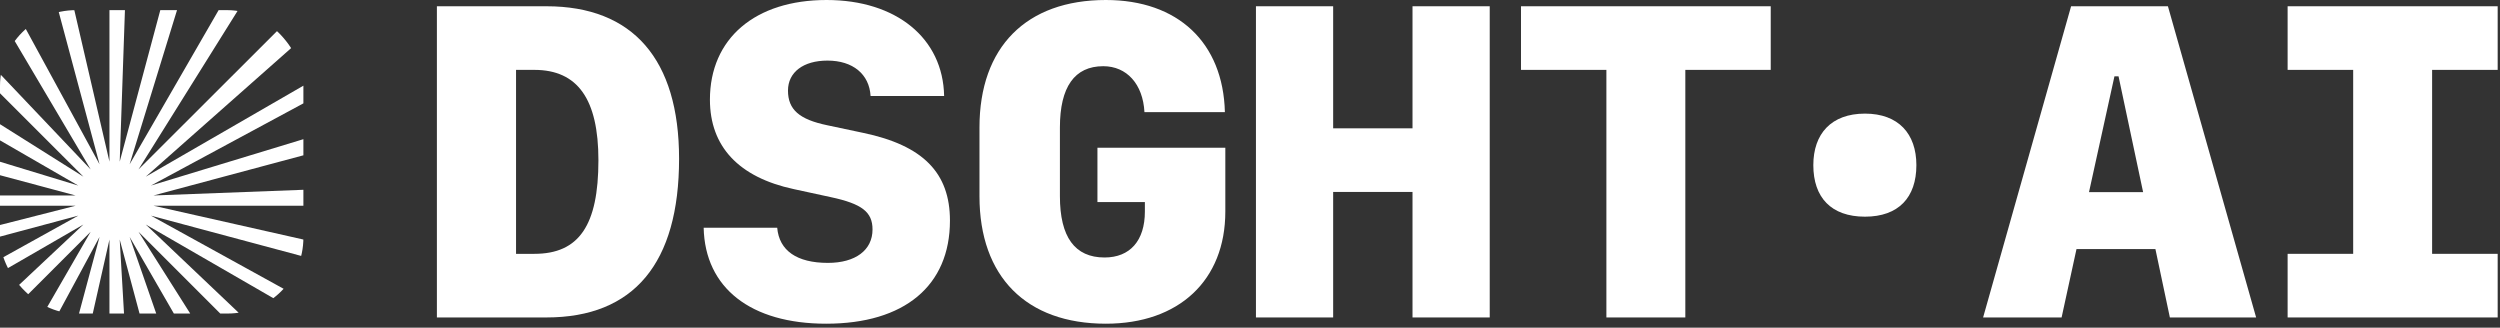 <svg width="206" height="27" viewBox="0 0 206 27" fill="none" xmlns="http://www.w3.org/2000/svg">
<rect x="0" y="0" width="206" height="27" fill="#333333" stroke="none"/>
<g clip-path="url(#clip0_395_1888)">
<path d="M9.019 13.32L5.909 -0.092C5.651 0.043 4.993 0.48 4.744 0.629L6.473 7.084L8.203 13.539L1.168 0.629C1.168 0.629 0.498 1.624 0.3 1.839L7.472 13.963L-0.787 5.265C-0.935 5.518 -0.82 6.47 -0.953 6.733L6.876 14.561L-2.222 8.836C-2.302 9.117 -2.159 9.997 -2.222 10.284L6.452 15.292L-3.019 12.408C-3.029 12.623 -2.571 13.532 -2.571 13.749L6.23 16.107H-3.019C-2.97 16.392 -2.245 16.673 -2.18 16.952L6.232 16.952L-2.18 19.096C-2.076 19.361 -1.314 19.559 -1.195 19.817L6.454 17.767L-0.787 21.783C-0.635 22.021 0.101 22.086 0.267 22.315L6.873 18.5L0.998 24.015C1.192 24.22 1.924 24.246 2.129 24.439L7.472 19.096L3.657 25.704C3.885 25.87 4.332 26.095 4.57 26.247L8.203 19.52L6.154 27.166C6.412 27.285 6.983 27.482 7.248 27.586L9.019 19.738V28.15C9.297 28.215 10.089 28.43 10.373 28.479L9.864 19.737L12.223 28.541C12.297 28.542 12.371 28.543 12.445 28.543C12.662 28.543 13.73 28.935 13.945 28.926L10.68 19.519L15.687 28.192C15.974 28.129 16.967 28.401 17.247 28.322L11.412 19.098L19.237 26.923C19.5 26.79 20.388 26.841 20.641 26.694L12.01 18.501L22.583 24.605C22.799 24.407 23.562 24.225 23.766 24.015L12.432 17.769L25.34 21.228C25.489 20.979 26.014 20.255 26.149 19.997L12.647 16.952H27.07C27.135 16.673 27.735 15.817 27.784 15.533L12.649 16.107L27.401 12.154C27.376 11.869 27.826 10.902 27.784 10.622L12.433 15.29L26.891 7.497C26.775 7.239 25.91 6.859 25.78 6.609L12.008 14.561L25.001 3.069C24.807 2.864 23.866 1.923 23.662 1.729L11.412 13.962L20.195 -0.092C19.945 -0.222 18.858 -0.062 18.6 -0.178L10.679 13.541L15.284 -1.431C15.004 -1.473 14.101 -1.406 13.816 -1.431L9.864 13.321L10.373 -1.431C10.089 -1.382 9.297 -1.166 9.019 -1.101V13.32Z" fill="white"/>
</g>
<path d="M205.808 26.158H188.5V20.916H193.902V5.758H188.5V0.516H205.808V5.758H200.406V20.916H205.808V26.158Z" fill="white"/>
<path d="M178.797 26.158L177.606 20.525H171.103L169.876 26.158H163.408L170.658 0.516H178.637L185.905 26.158H178.797ZM174.23 6.291L172.133 15.834H176.593L174.568 6.291H174.23Z" fill="white"/>
<path d="M153.674 17.854C150.892 17.854 149.418 16.275 149.418 13.608C149.418 11.027 150.892 9.362 153.674 9.362C156.436 9.362 157.91 11.027 157.91 13.608C157.91 16.275 156.436 17.854 153.674 17.854Z" fill="white"/>
<path d="M138.871 26.158H132.367V5.758H125.33V0.516H145.908V5.758H138.871V26.158Z" fill="white"/>
<path d="M122.753 26.158H116.391V15.816H109.852V26.158H103.49V0.516H109.852V10.574H116.391V0.516H122.753V26.158Z" fill="white"/>
<path d="M94.338 17.432V16.65H90.429V12.172H100.967V17.432C100.967 23.101 97.146 26.673 91.122 26.673C84.565 26.673 80.709 22.799 80.709 16.171V10.502C80.709 3.874 84.565 0 91.122 0C97.057 0 100.789 3.501 100.931 9.24H94.303C94.179 6.93 92.846 5.455 90.909 5.455C88.546 5.455 87.337 7.161 87.337 10.502V16.171C87.337 19.529 88.563 21.217 91.016 21.217C93.112 21.217 94.338 19.831 94.338 17.432Z" fill="white"/>
<path d="M57.982 18.765H64.042C64.202 20.649 65.659 21.662 68.218 21.662C70.492 21.662 71.896 20.613 71.896 18.907C71.896 17.468 71.025 16.793 68.449 16.242L65.41 15.584C60.861 14.607 58.498 12.066 58.498 8.21C58.498 3.181 62.212 0 68.111 0C73.851 0 77.707 3.145 77.796 7.908H71.736C71.63 6.113 70.279 4.993 68.182 4.993C66.192 4.993 64.93 5.953 64.93 7.463C64.93 9.027 65.855 9.845 68.182 10.324L71.114 10.946C76.054 11.977 78.276 14.234 78.276 18.179C78.276 23.545 74.526 26.673 68.076 26.673C61.856 26.673 58.089 23.723 57.982 18.765Z" fill="white"/>
<path d="M36 0.516H45.027C52.153 0.516 55.956 4.888 55.956 13.079C55.956 21.698 52.224 26.158 45.027 26.158H36V0.516ZM42.522 5.758V20.916H44.032C47.71 20.916 49.31 18.57 49.31 13.204C49.31 8.175 47.604 5.758 44.032 5.758H42.522Z" fill="white"/>
<defs>
<clipPath id="clip0_395_1888">
<rect y="0.836" width="25" height="25" rx="6.25" fill="white"/>
</clipPath>
</defs>
</svg>
